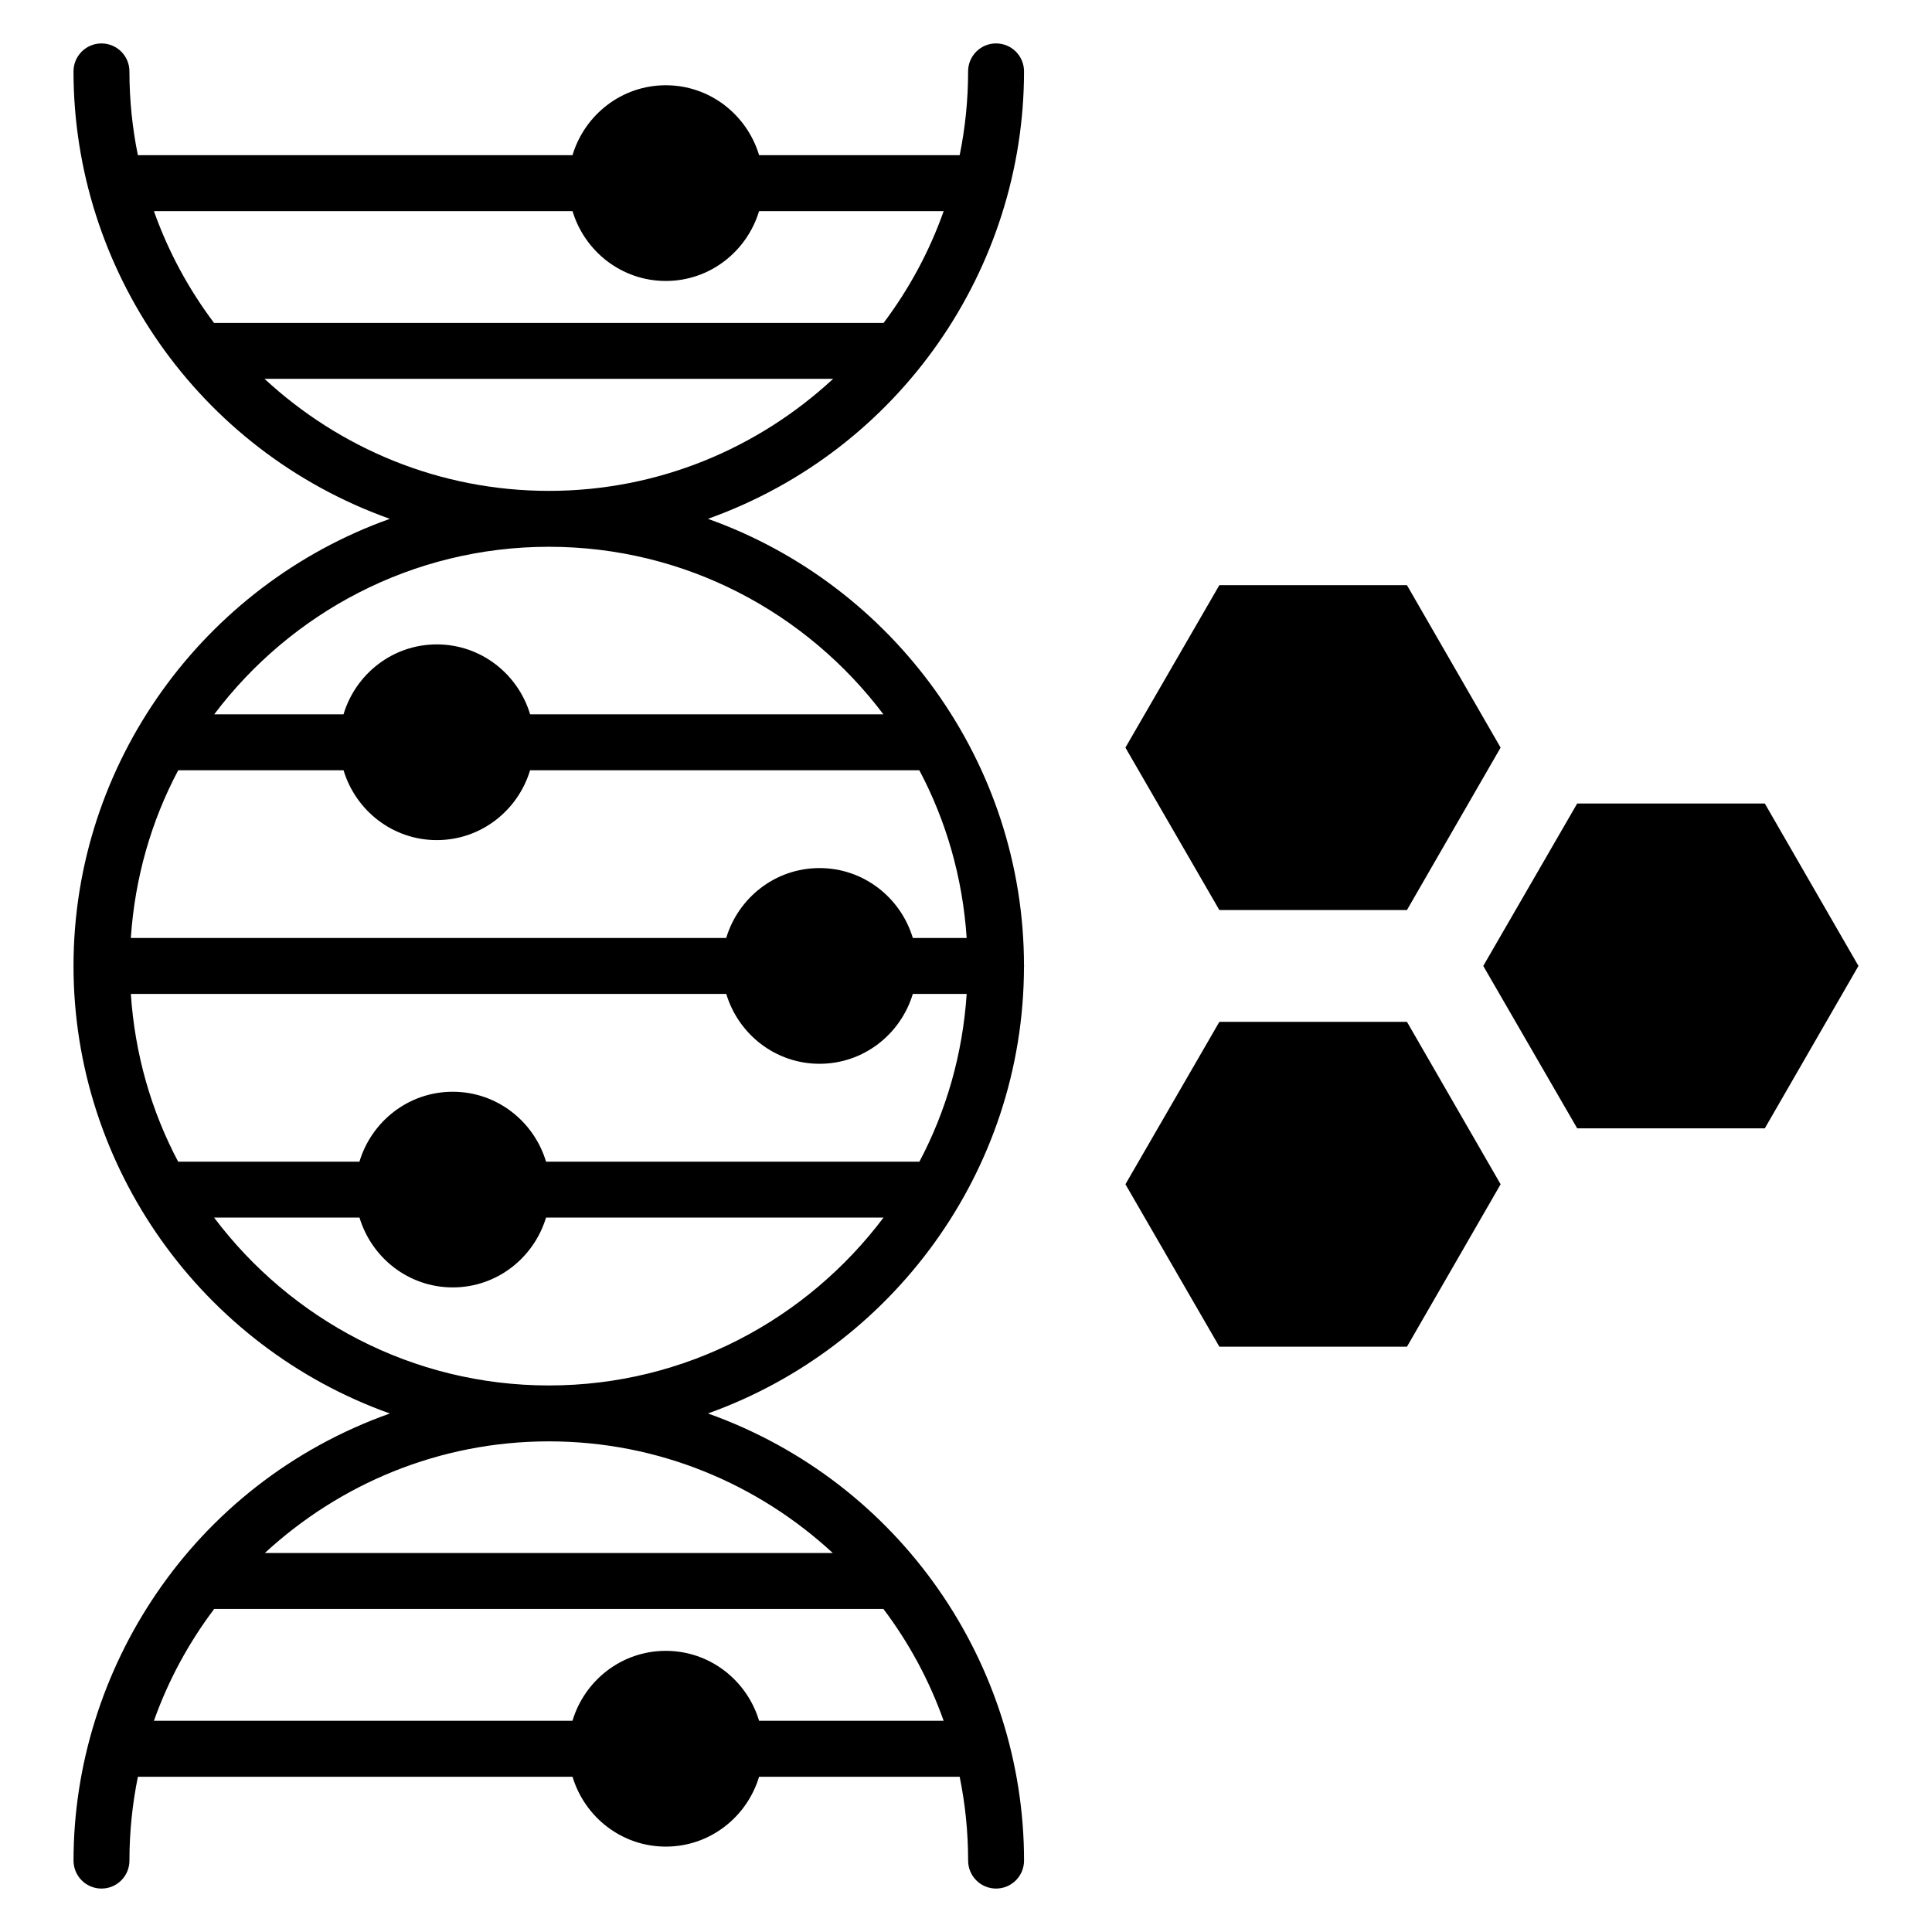 <?xml version="1.0" encoding="UTF-8"?>
<!-- Uploaded to: ICON Repo, www.svgrepo.com, Generator: ICON Repo Mixer Tools -->
<svg fill="#000000" width="800px" height="800px" version="1.1" viewBox="144 144 512 512" xmlns="http://www.w3.org/2000/svg">
 <g>
  <path d="m415.37 400.16c0-0.059 0.035-0.109 0.035-0.168s-0.031-0.109-0.035-0.168c-0.07-53.762-34.516-100.76-83.758-118.33 51.07-18.234 83.766-66.453 83.766-118.58 0-4.094-3.316-7.41-7.41-7.41-4.09 0-7.41 3.312-7.41 7.41 0 7.606-0.773 15.031-2.234 22.211h-53.156c-3.207-10.676-13.012-18.531-24.723-18.531-11.711 0-21.52 7.852-24.727 18.531l-115.18 0.004c-1.461-7.18-2.238-14.605-2.238-22.211 0-4.094-3.316-7.41-7.41-7.41-4.09 0-7.41 3.312-7.41 7.41 0 52.23 32.766 100.36 83.828 118.58-49.359 17.598-83.828 64.711-83.828 118.5 0 53.227 33.953 100.79 83.828 118.59-52.672 18.77-83.824 68.152-83.824 118.49 0 4.094 3.316 7.41 7.41 7.41 4.09 0 7.41-3.312 7.41-7.41 0-7.609 0.777-15.039 2.242-22.219h115.18c3.215 10.668 13.016 18.512 24.719 18.512s21.504-7.844 24.719-18.512h53.16c1.465 7.184 2.238 14.613 2.238 22.219 0 4.094 3.316 7.41 7.41 7.41 4.09 0 7.41-3.312 7.41-7.41 0-51.758-32.418-100.18-83.77-118.5 48.684-17.383 83.684-64.043 83.754-118.41zm-126.66 51.695c-3.207-10.68-13.016-18.531-24.727-18.531-11.711 0-21.52 7.852-24.727 18.531h-48.043c-7.117-13.43-11.477-28.488-12.535-44.453h157.79c3.215 10.668 13.016 18.512 24.719 18.512 11.703 0 21.504-7.844 24.719-18.512h14.273c-1.059 15.965-5.414 31.023-12.527 44.453zm-97.477-103.73h43.809c3.215 10.668 13.016 18.512 24.719 18.512s21.504-7.844 24.719-18.512h103.15c7.125 13.426 11.488 28.488 12.547 44.453h-14.27c-3.207-10.68-13.016-18.531-24.727-18.531s-21.52 7.852-24.727 18.531h-157.78c1.062-15.965 5.43-31.027 12.559-44.453zm104.49-148.18c3.211 10.668 13.016 18.512 24.719 18.512 11.703 0 21.504-7.844 24.719-18.512h48.926c-3.805 10.738-9.203 20.695-15.93 29.637h-177.43c-6.734-8.938-12.133-18.898-15.941-29.637zm-81.621 44.453h150.68c-19.82 18.359-46.238 29.688-75.309 29.688-29.094 0-55.531-11.328-75.371-29.688zm75.375 44.504c36.215 0 68.34 17.5 88.633 44.402h-93.621c-3.207-10.68-13.016-18.531-24.727-18.531s-21.52 7.852-24.727 18.531h-34.266c20.305-26.902 52.461-44.402 88.707-44.402zm55.688 311.12c-3.207-10.68-13.016-18.531-24.727-18.531-11.711 0-21.52 7.852-24.727 18.531h-110.92c3.816-10.738 9.227-20.699 15.973-29.637h177.35c6.742 8.938 12.145 18.898 15.961 29.637zm19.543-44.453h-150.53c19.828-18.305 46.234-29.594 75.293-29.594 29.039 0.004 55.426 11.289 75.234 29.594zm-75.23-44.41c-36.27 0-68.441-17.539-88.75-44.496h38.539c3.215 10.668 13.016 18.512 24.719 18.512s21.504-7.844 24.719-18.512h89.445c-20.289 26.957-52.43 44.496-88.672 44.496z"/>
  <path d="m516.86 414.8 24.82 43.043-24.82 43.047h-49.715l-24.895-43.047 24.895-43.043z"/>
  <path d="m467.14 385.17-24.895-43.047 24.895-43.047h49.715l24.82 43.047-24.82 43.047z"/>
  <path d="m636.51 399.98-24.82 43.047h-49.715l-24.895-43.047 24.895-43.047h49.715z"/>
 </g>
</svg>